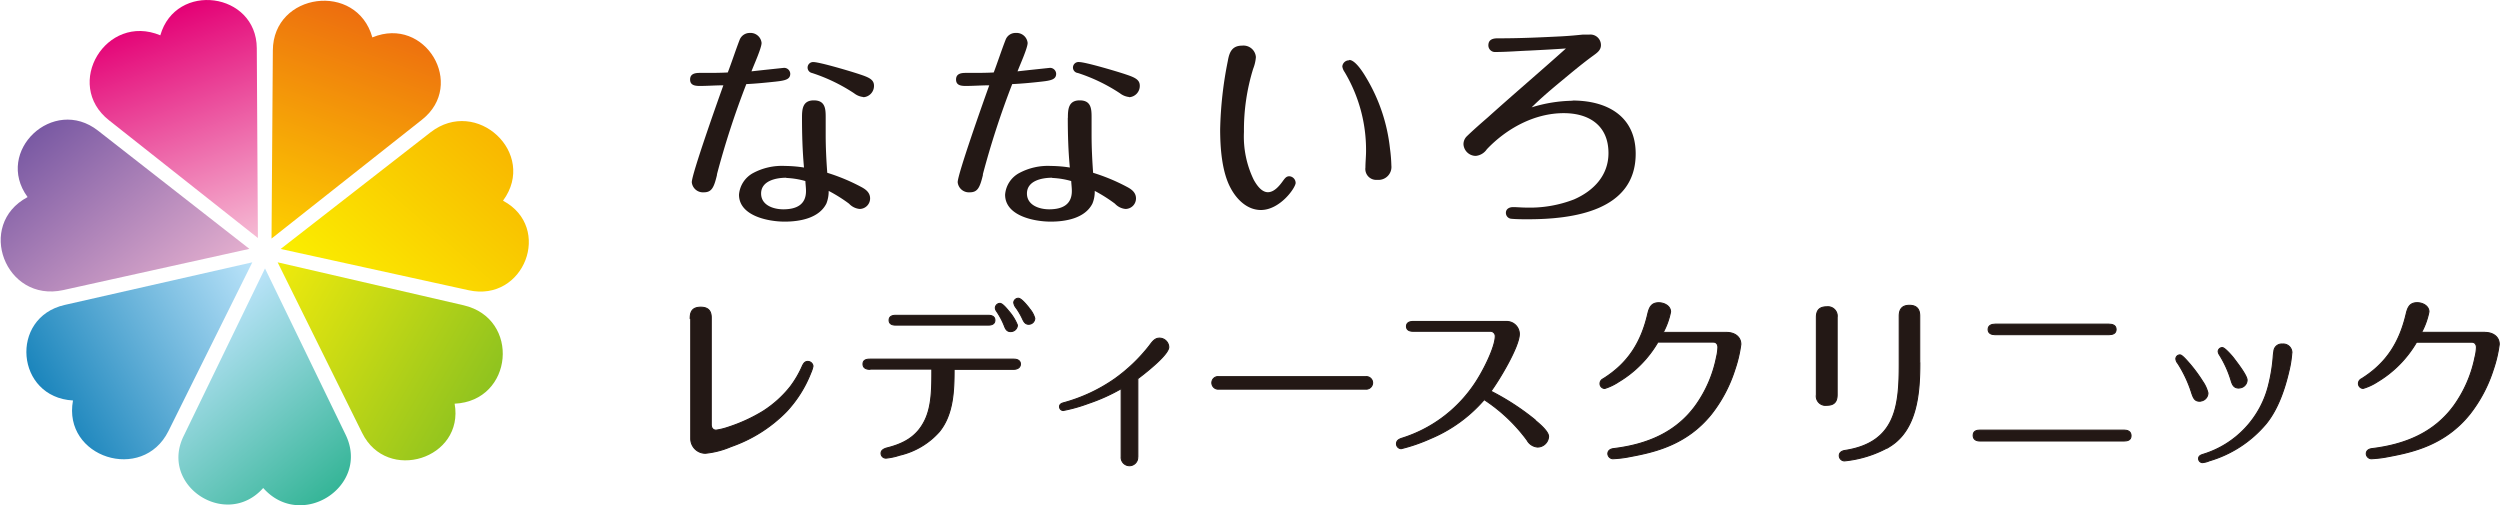 <svg id="レイヤー_1" data-name="レイヤー 1" xmlns="http://www.w3.org/2000/svg" xmlns:xlink="http://www.w3.org/1999/xlink" viewBox="0 0 475 96"><defs><style>.cls-1{fill:url(#名称未設定グラデーション);}.cls-2{fill:url(#名称未設定グラデーション_2);}.cls-3{fill:url(#名称未設定グラデーション_3);}.cls-4{fill:url(#名称未設定グラデーション_4);}.cls-5{fill:url(#名称未設定グラデーション_5);}.cls-6{fill:url(#名称未設定グラデーション_6);}.cls-7{fill:url(#名称未設定グラデーション_7);}.cls-8,.cls-9{fill:#231815;}.cls-9{stroke:#231815;stroke-miterlimit:10;stroke-width:0.2px;}</style><linearGradient id="名称未設定グラデーション" x1="55.42" y1="51.31" x2="71.25" y2="95" gradientTransform="matrix(1, 0, 0, -1, 0, 98)" gradientUnits="userSpaceOnUse"><stop offset="0" stop-color="#fdd000"/><stop offset="1" stop-color="#ed6d0f"/></linearGradient><linearGradient id="名称未設定グラデーション_2" x1="67.37" y1="38.54" x2="95.65" y2="71.24" gradientTransform="matrix(1, 0, 0, -1, 0, 98)" gradientUnits="userSpaceOnUse"><stop offset="0" stop-color="#faee00"/><stop offset="1" stop-color="#f9b700"/></linearGradient><linearGradient id="名称未設定グラデーション_3" x1="50.13" y1="43.65" x2="90.82" y2="20.04" gradientTransform="matrix(1, 0, 0, -1, 0, 98)" gradientUnits="userSpaceOnUse"><stop offset="0" stop-color="#f0ea0c"/><stop offset="1" stop-color="#8fc31f"/></linearGradient><linearGradient id="名称未設定グラデーション_4" x1="35.91" y1="34.99" x2="62.25" y2="3.45" gradientTransform="matrix(1, 0, 0, -1, 0, 98)" gradientUnits="userSpaceOnUse"><stop offset="0" stop-color="#bae3f9"/><stop offset="1" stop-color="#35b597"/></linearGradient><linearGradient id="名称未設定グラデーション_5" x1="9.84" y1="20.25" x2="50.46" y2="43.82" gradientTransform="matrix(1, 0, 0, -1, 0, 98)" gradientUnits="userSpaceOnUse"><stop offset="0" stop-color="#1b85bc"/><stop offset="1" stop-color="#bae3f9"/></linearGradient><linearGradient id="名称未設定グラデーション_6" x1="5.35" y1="71.79" x2="32.99" y2="38.69" gradientTransform="matrix(1, 0, 0, -1, 0, 98)" gradientUnits="userSpaceOnUse"><stop offset="0" stop-color="#7959a3"/><stop offset="1" stop-color="#e3aece"/></linearGradient><linearGradient id="名称未設定グラデーション_7" x1="29.52" y1="95.07" x2="45.32" y2="51.44" gradientTransform="matrix(1, 0, 0, -1, 0, 98)" gradientUnits="userSpaceOnUse"><stop offset="0" stop-color="#e40075"/><stop offset="1" stop-color="#f5bbd4"/></linearGradient></defs><path class="cls-1" d="M51.59,45.29l.25-35.71c.06-11,15.93-13.1,18.9-2.49v0h.05c10-4.11,17.82,9,9.39,15.65L51.61,45.31Z"/><path class="cls-2" d="M53.34,47.29,81.79,25.15c8.77-6.82,20.36,4,13.81,12.94v.06c9.47,5.07,4,19.31-6.54,17L53.32,47.3Z"/><path class="cls-3" d="M52.75,49.84,88.07,58c10.88,2.5,9.46,18.2-1.69,18.7h0v0c1.87,10.47-12.85,15.13-17.57,5.56Z"/><path class="cls-4" d="M50.35,51,65.67,82.6c4.72,9.74-8.39,18.28-15.63,10.15v0a.08.08,0,0,0-.06,0c-7,7.82-19.68-.44-15.11-9.86L50.35,51Z"/><path class="cls-5" d="M47.94,49.84,32,81.91c-4.92,9.88-20.14,5-18.13-5.82v0h0C3,75.5,1.74,60.34,12.28,57.94Z"/><path class="cls-6" d="M47.37,47.29,12,55.12C1,57.53-4.62,42.71,5.22,37.46h0s0,0,0-.05c-6.32-8.68,4.91-19.24,13.4-12.59L47.39,47.29Z"/><path class="cls-7" d="M49,45.22,20.72,22.86C12,16,20.17,2.42,30.46,6.71h0v0C33.4-3.55,48.72-1.49,48.79,9.15L49,45.2Z"/><path class="cls-8" d="M136.24,33.19c-.58,2.42-1,3.35-2.51,3.35a2.13,2.13,0,0,1-2.29-1.92c0-1.52,4.77-15,6-18.41-1.49,0-3,.12-4.48.12-.9,0-1.84-.12-1.84-1.22s.94-1.26,1.84-1.26h.93c1.49,0,2.89,0,4.39-.08.77-2,1.46-4.15,2.25-6.2a2.05,2.05,0,0,1,1.92-1.31,2.11,2.11,0,0,1,2.25,1.89c0,1-1.49,4.24-1.92,5.41.68-.09,6.18-.67,6.21-.67A1.17,1.17,0,0,1,150.15,14c0,1.05-.85,1.3-2.82,1.51s-3.67.38-5.53.47a159.6,159.6,0,0,0-5.59,17.19Zm16.14-10.81c0-1.61.09-3.31,2.25-3.31s2.25,1.6,2.25,3.18c0,1.14,0,2.23,0,3.36,0,2.4.12,4.82.3,7.22a36.53,36.53,0,0,1,6.43,2.68c.9.47,1.71,1.09,1.71,2.19a2,2,0,0,1-2,2,3.15,3.15,0,0,1-2-1,28.85,28.85,0,0,0-3.87-2.43,6.41,6.41,0,0,1-.43,2.39c-1.4,2.81-5.07,3.45-7.93,3.45-3.14,0-8.68-1.09-8.68-5.12a5.14,5.14,0,0,1,2.68-4.11,11.57,11.57,0,0,1,6.06-1.35,24.42,24.42,0,0,1,3.61.3c-.29-3.15-.38-6.29-.38-9.44Zm-3,11.39c-1.95,0-4.77.59-4.77,3,0,2.22,2.33,3,4.22,3,2.56,0,4.31-.93,4.31-3.48,0-.64-.09-1.26-.12-1.89a15.46,15.46,0,0,0-3.62-.59ZM164,18.43a3.4,3.4,0,0,1-1.71-.7,32.81,32.81,0,0,0-8-3.86,1.05,1.05,0,0,1,.23-2.08c1.23,0,7.28,1.81,8.73,2.3,1.79.59,2.81,1,2.81,2.19a2.15,2.15,0,0,1-2,2.19Z"/><path class="cls-8" d="M186.77,33.19c-.59,2.42-1,3.35-2.51,3.35a2.14,2.14,0,0,1-2.3-1.92c0-1.52,4.77-15,6-18.41-1.49,0-3,.12-4.48.12-.9,0-1.83-.12-1.83-1.22s.93-1.26,1.83-1.26h.93c1.49,0,2.89,0,4.4-.08.76-2,1.45-4.15,2.25-6.2A2,2,0,0,1,193,6.26a2.11,2.11,0,0,1,2.25,1.89c0,1-1.49,4.24-1.92,5.41.67-.09,6.17-.67,6.2-.67A1.17,1.17,0,0,1,200.67,14c0,1.05-.84,1.3-2.82,1.51-1.83.21-3.66.38-5.53.47a161.86,161.86,0,0,0-5.59,17.19ZM202.9,22.38c0-1.61.09-3.31,2.25-3.31s2.25,1.6,2.25,3.18c0,1.14,0,2.23,0,3.36,0,2.4.12,4.82.29,7.22a36.31,36.31,0,0,1,6.44,2.68c.9.47,1.71,1.09,1.71,2.19a2,2,0,0,1-2,2,3.13,3.13,0,0,1-2-1A29,29,0,0,0,208,36.27a6,6,0,0,1-.43,2.39c-1.4,2.81-5.07,3.45-7.92,3.45-3.15,0-8.68-1.09-8.68-5.12a5.11,5.11,0,0,1,2.68-4.11,11.51,11.51,0,0,1,6-1.35,24.66,24.66,0,0,1,3.62.3c-.3-3.15-.39-6.29-.39-9.44Zm-3,11.39c-2,0-4.78.59-4.78,3,0,2.22,2.34,3,4.22,3,2.56,0,4.31-.93,4.31-3.48,0-.64-.09-1.26-.12-1.89a15.38,15.38,0,0,0-3.61-.59Zm14.61-15.34a3.4,3.4,0,0,1-1.71-.7,32.74,32.74,0,0,0-8-3.86,1,1,0,0,1,.22-2.08c1.23,0,7.28,1.81,8.74,2.3,1.78.59,2.8,1,2.8,2.19a2.15,2.15,0,0,1-2,2.19Z"/><path class="cls-8" d="M246.18,34.7c0,1-3,5.2-6.61,5.2-2.59,0-4.6-2-5.74-4.15-1.69-3.1-2-7.71-2-11.19a72.62,72.62,0,0,1,1.46-13c.29-1.67.81-2.89,2.73-2.89a2.36,2.36,0,0,1,2.6,2.18,7.62,7.62,0,0,1-.52,2.22,39.39,39.39,0,0,0-1.75,12,18.83,18.83,0,0,0,1.87,9.11c.52.93,1.45,2.34,2.68,2.34s2.25-1.29,2.89-2.19c.43-.58.67-.84,1.19-.84a1.28,1.28,0,0,1,1.19,1.29Zm10.17-23.31c1.14,0,2.6,2.31,3.15,3.24a33,33,0,0,1,4.6,13.63,28.57,28.57,0,0,1,.26,3.19,2.46,2.46,0,0,1-2.68,2.72,2.07,2.07,0,0,1-2.25-2.34c0-1,.12-2.1.12-3.15a28.88,28.88,0,0,0-4.08-15,2.47,2.47,0,0,1-.43-1.05,1.28,1.28,0,0,1,1.31-1.17Z"/><path class="cls-8" d="M298.78,19.1c6.61,0,12,3,12,10.11,0,10.86-11.91,12.45-20.47,12.45-1,0-2.1,0-3.12-.09a1.12,1.12,0,0,1-1.07-1.13c0-.76.67-1.09,1.37-1.09s1.62.09,2.42.09a23.3,23.3,0,0,0,9.15-1.55c3.75-1.64,6.55-4.57,6.55-8.8,0-5.17-3.58-7.59-8.51-7.59-5.58,0-10.89,2.94-14.61,6.87a2.86,2.86,0,0,1-2.1,1.25,2.35,2.35,0,0,1-2.33-2.22,2.11,2.11,0,0,1,.64-1.51c1.31-1.26,2.65-2.43,4-3.6,4.9-4.41,9.93-8.68,14.83-13.08-2.39.17-4.78.29-7.11.41-2.09.08-4.17.26-6.26.26a1.26,1.26,0,0,1-1.37-1.26c0-1.14.9-1.34,1.78-1.34H285c3.93,0,7.84-.18,11.77-.38,1.54-.09,2.38-.17,4-.33.43,0,1,0,1.23,0a2,2,0,0,1,2.18,2c0,.93-.68,1.43-1.37,1.93-2.09,1.51-4.08,3.18-6.06,4.82s-3.92,3.27-5.74,5.08a27.41,27.41,0,0,1,7.8-1.26Z"/><path class="cls-9" d="M131.14,60.42c0-1.31.52-2.05,2-2.05s2,.76,2,2v20.3c0,.62.31,1.06.93,1.06a12.71,12.71,0,0,0,2.34-.58,30.94,30.94,0,0,0,6.54-3,21,21,0,0,0,5.19-4.66,19.3,19.3,0,0,0,2.33-4c.21-.41.45-.82,1-.82a1,1,0,0,1,1,.89,5.9,5.9,0,0,1-.41,1.27,23,23,0,0,1-4.64,7.37,27.2,27.2,0,0,1-10.51,6.65,16.45,16.45,0,0,1-4.88,1.27,2.78,2.78,0,0,1-2.79-2.8v-23Z"/><path class="cls-9" d="M165.27,70.17c-.63,0-1.3-.21-1.3-1s.66-.93,1.3-.93h27.36c.59,0,1.25.21,1.25.93s-.66,1-1.25,1H181.28c0,4-.13,8.57-2.82,11.86a14.41,14.41,0,0,1-7.52,4.46,11.88,11.88,0,0,1-2.54.55.91.91,0,0,1-1-.9c0-.58.48-.82,1-1,3.2-.79,5.74-2.08,7.28-5.18,1.37-2.74,1.37-6.17,1.37-9.83H165.27Zm22.52-10.26c.62,0,1.24.2,1.24.93s-.62.93-1.24.93H170.18c-.62,0-1.25-.18-1.25-.93s.63-.93,1.25-.93Zm3.87-.8a9.15,9.15,0,0,1,1.65,2.67A1.27,1.27,0,0,1,192,63c-.68,0-.94-.48-1.14-1a14.2,14.2,0,0,0-1.54-2.91,1.14,1.14,0,0,1-.21-.59.9.9,0,0,1,.86-.86C190.47,57.63,191.3,58.67,191.66,59.11Zm3.79-.63a4.76,4.76,0,0,1,1.16,2,1.15,1.15,0,0,1-1.18,1.13c-.62,0-.9-.48-1.14-1a12.61,12.61,0,0,0-1.23-2.12,2,2,0,0,1-.45-1,.88.88,0,0,1,.87-.82c.38,0,1,.55,2,1.79Z"/><path class="cls-9" d="M216.17,86.78a1.58,1.58,0,1,1-3.15,0V73.85a34.82,34.82,0,0,1-6.26,2.81A29.83,29.83,0,0,1,202,78a.73.73,0,0,1-.69-.73c0-.48.42-.65.8-.75A31.36,31.36,0,0,0,211.78,72a31.73,31.73,0,0,0,6.59-6.3c.72-1,1.17-1.45,1.92-1.45a1.77,1.77,0,0,1,1.78,1.69c0,1.37-4,4.59-5.88,6V86.76Z"/><path class="cls-9" d="M259.52,71.56a1.19,1.19,0,0,1,1.28,1.17,1.23,1.23,0,0,1-1.32,1.21H231.56a1.21,1.21,0,0,1-1.31-1.21,1.17,1.17,0,0,1,1.28-1.17Z"/><path class="cls-9" d="M291.65,79.83c.83.68,2.58,2.15,2.58,3.11a2.11,2.11,0,0,1-2.09,2,2.49,2.49,0,0,1-2-1.31A31.64,31.64,0,0,0,282,75.93a27.55,27.55,0,0,1-10.24,7.41,32.19,32.19,0,0,1-5.53,1.91.92.92,0,0,1-.9-.93c0-.69.62-.93,1.17-1.1a25.92,25.92,0,0,0,13.27-9.7c1.89-2.6,4.33-7.54,4.33-9.65a.93.93,0,0,0-1-.93H268.48c-.63,0-1.25-.21-1.25-.93s.62-.93,1.25-.93h17.69a2.41,2.41,0,0,1,2.51,2.36c0,2.42-3.86,8.81-5.4,10.89a47.05,47.05,0,0,1,8.39,5.46Z"/><path class="cls-9" d="M328.08,63.16c1.4,0,2.68.76,2.68,2.26a24.93,24.93,0,0,1-1.14,4.83,26.87,26.87,0,0,1-4.43,8.4c-4.74,5.93-11,7.27-15.43,8.1a21,21,0,0,1-3.33.41,1,1,0,0,1-.94-.93c0-.65.52-.93,1.11-1,6.26-.76,11.83-3,15.6-8.23a23.57,23.57,0,0,0,3.93-9.12A9.18,9.18,0,0,0,326.4,66c0-.55-.27-1-.86-1H315a21.18,21.18,0,0,1-7.45,7.54,10.36,10.36,0,0,1-2.65,1.27.92.92,0,0,1-.9-.93,1,1,0,0,1,.59-.9c4.81-3,7.25-7,8.49-12.37.28-1.17.66-2.09,2.09-2.09,1,0,2.24.59,2.24,1.73a13.87,13.87,0,0,1-1.4,3.9h12Z"/><path class="cls-9" d="M349.06,75c0,1.31-.55,2-1.95,2a1.75,1.75,0,0,1-2-2V60.29c0-1.31.56-2,2-2a1.77,1.77,0,0,1,1.95,2Zm15.71-6c0,5.45-.45,12.51-5.61,15.77a21.69,21.69,0,0,1-8.7,2.8,1,1,0,0,1-1-1c0-.66.59-.93,1.18-1,9.55-1.52,10.21-8.41,10.21-16.36V60.06c0-1.31.55-2.05,1.95-2.05s1.95.76,1.95,2v9Z"/><path class="cls-9" d="M403.58,81.72c.66,0,1.32.24,1.32,1.07s-.66,1-1.32,1H376.22c-.69,0-1.32-.24-1.32-1.07s.66-1,1.32-1Zm-2.89-20.13c.69,0,1.37.21,1.37,1s-.66,1-1.37,1H379.07c-.69,0-1.33-.24-1.33-1s.66-1,1.33-1Z"/><path class="cls-9" d="M417.94,76.23c-1,0-1.23-.66-1.61-1.83a23.41,23.41,0,0,0-2.54-5.35,1.57,1.57,0,0,1-.38-.86.77.77,0,0,1,.79-.76c.24,0,.62.34,1.11.86a28.22,28.22,0,0,1,3.2,4.18,6.64,6.64,0,0,1,1,2.19,1.55,1.55,0,0,1-1.59,1.55Zm17.5-9.13a20.75,20.75,0,0,1-.55,3.43c-.76,3.25-2,7.09-4.29,9.93a22.22,22.22,0,0,1-10.83,7.1,4.24,4.24,0,0,1-1.31.34.76.76,0,0,1-.73-.76c0-.45.31-.65.86-.82A18.32,18.32,0,0,0,431.07,73a32.16,32.16,0,0,0,.83-5.12,11.18,11.18,0,0,1,.13-1.13,1.48,1.48,0,0,1,1.61-1.38,1.64,1.64,0,0,1,1.82,1.69Zm-10.06,6.63c-1,0-1.25-.69-1.49-1.48a20,20,0,0,0-2.2-4.84,1.41,1.41,0,0,1-.24-.65.79.79,0,0,1,.79-.72c.49,0,2,1.75,2.34,2.25.76,1,2.37,3.12,2.37,3.94a1.54,1.54,0,0,1-1.57,1.48Z"/><path class="cls-9" d="M472.18,63.16c1.4,0,2.68.76,2.68,2.26a24.93,24.93,0,0,1-1.14,4.83,26.87,26.87,0,0,1-4.43,8.4c-4.74,5.93-11,7.27-15.43,8.1a20.9,20.9,0,0,1-3.34.41,1,1,0,0,1-.93-.93c0-.65.52-.93,1.11-1,6.26-.76,11.83-3,15.6-8.23a23.74,23.74,0,0,0,3.94-9.12,8.54,8.54,0,0,0,.28-1.86c0-.55-.28-1-.87-1H459.14a21.21,21.21,0,0,1-7.46,7.54A10.34,10.34,0,0,1,449,73.8a.92.92,0,0,1-.9-.93,1,1,0,0,1,.59-.9c4.8-3,7.24-7,8.49-12.37.28-1.17.66-2.09,2.09-2.09,1,0,2.23.59,2.23,1.73a13.87,13.87,0,0,1-1.4,3.9h12Z"/></svg>